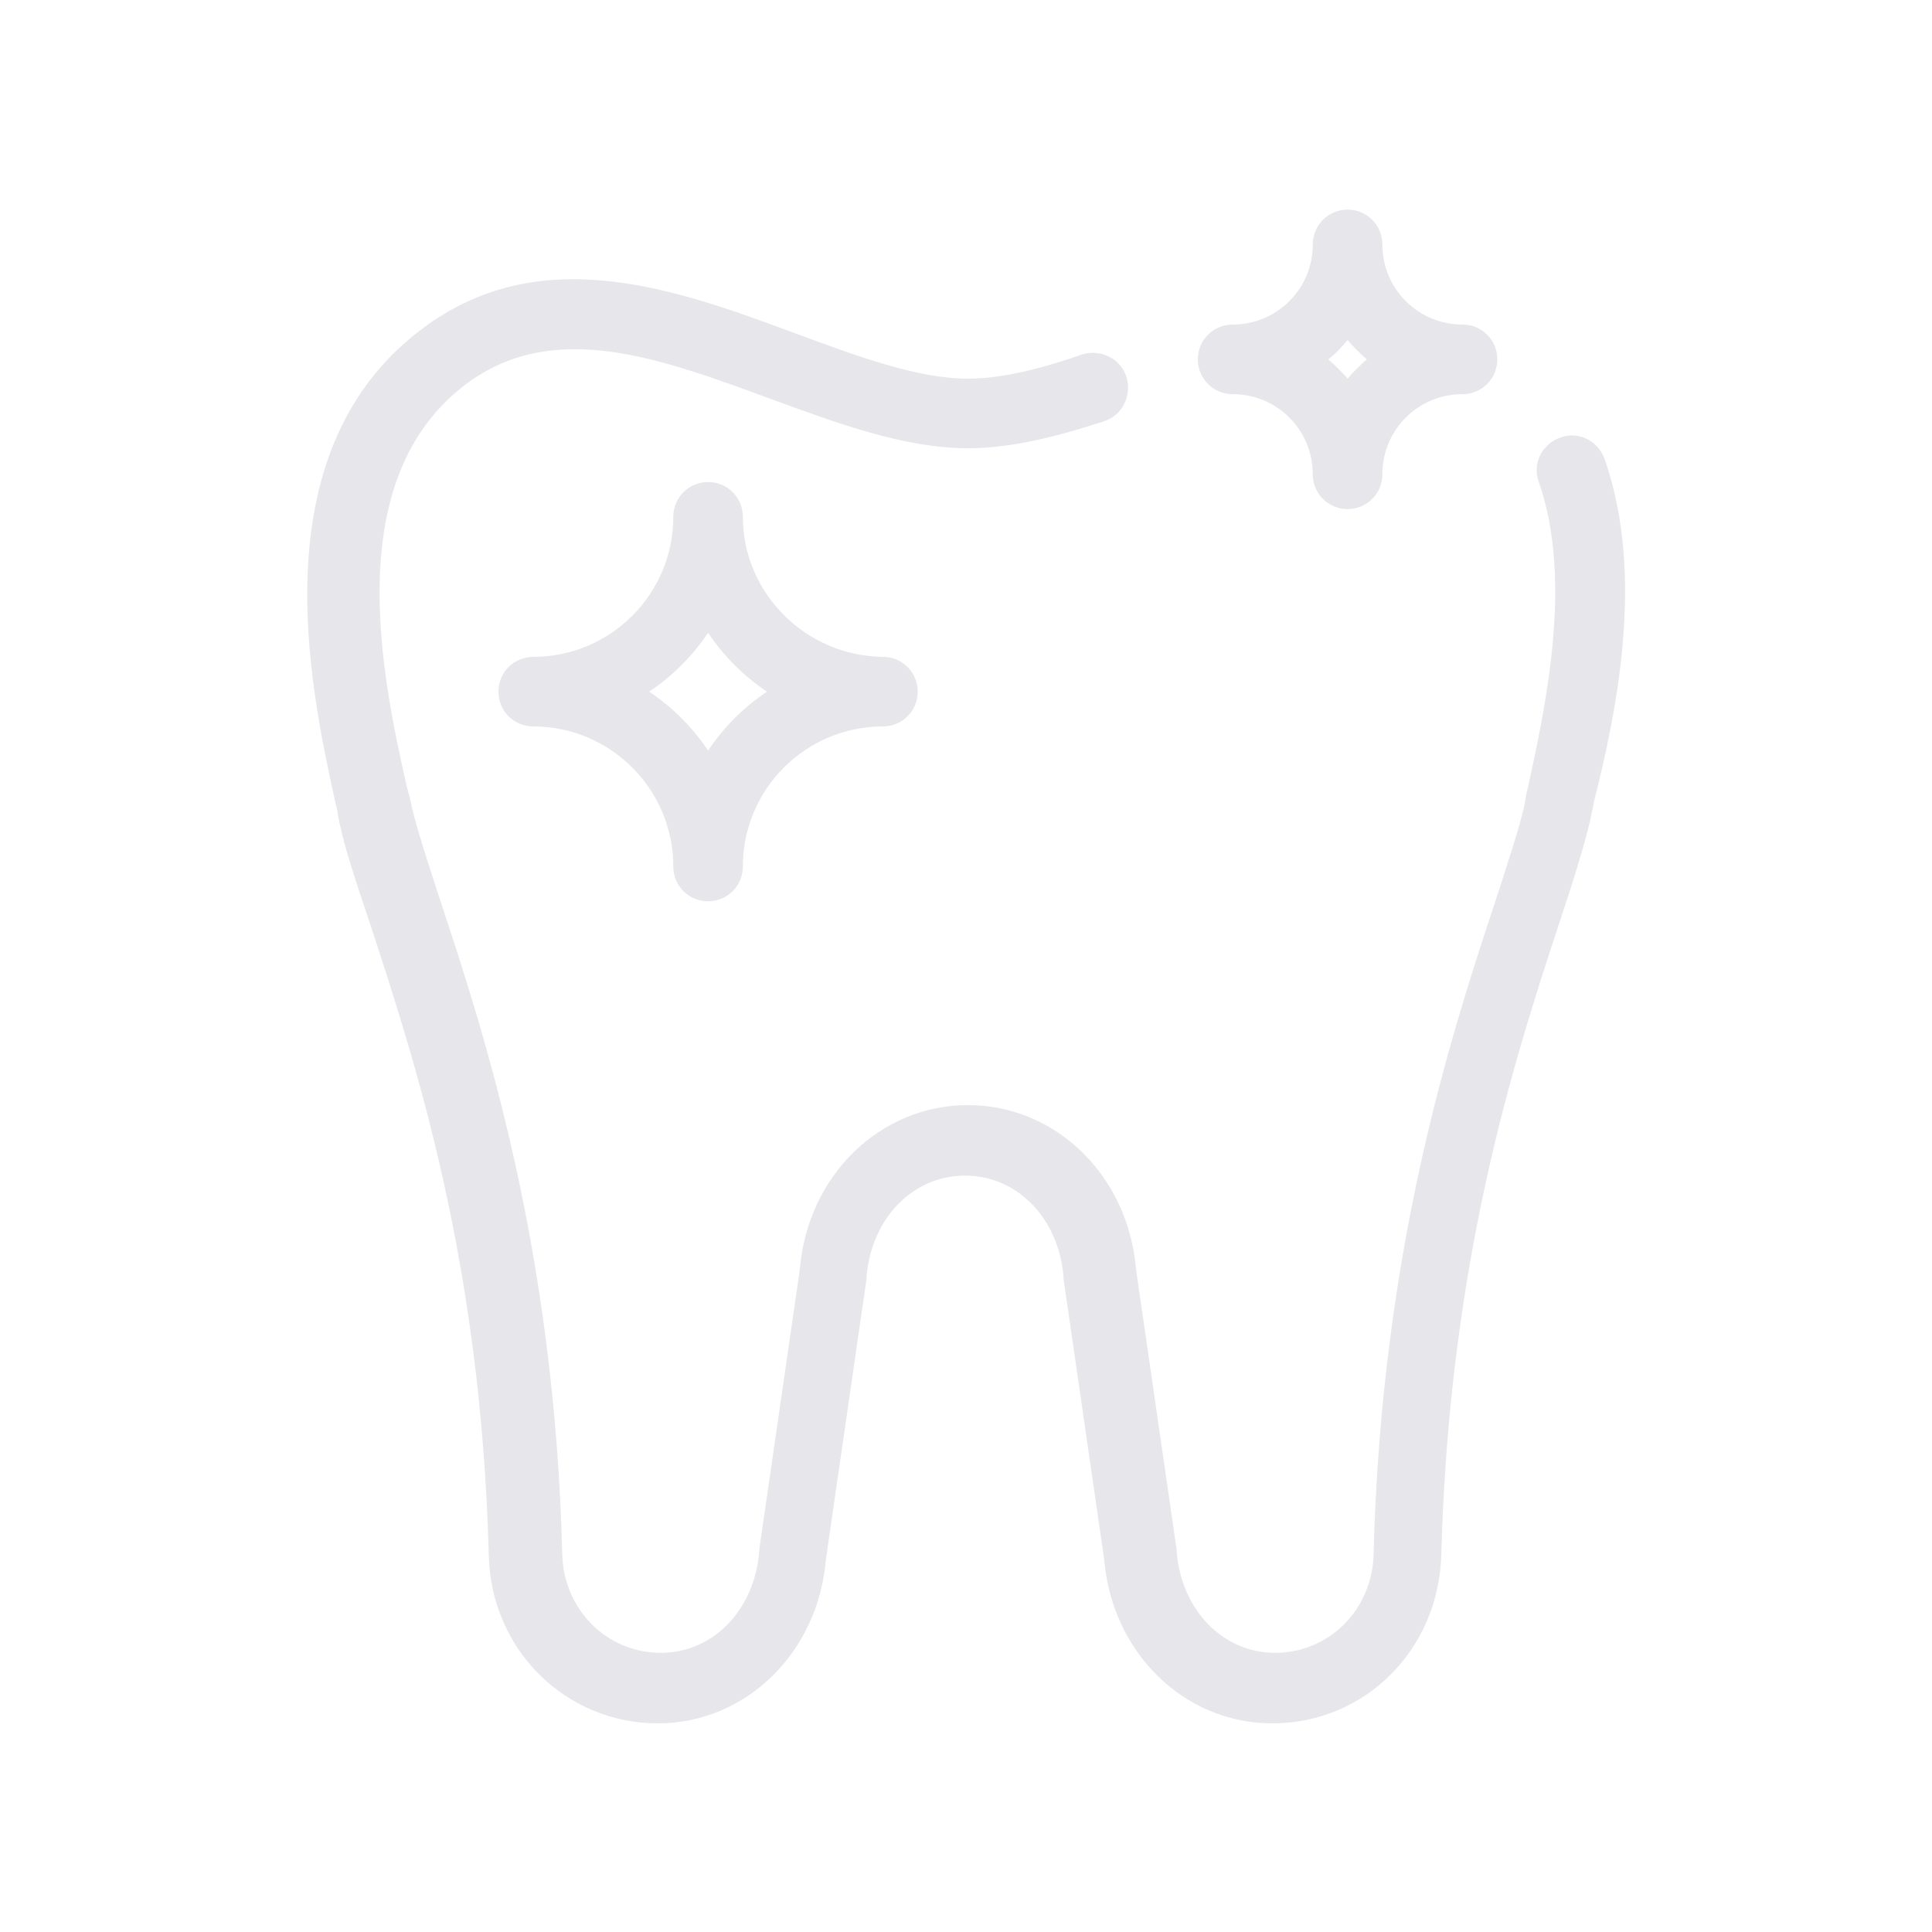 <?xml version="1.0" encoding="UTF-8"?> <svg xmlns="http://www.w3.org/2000/svg" xmlns:xlink="http://www.w3.org/1999/xlink" version="1.1" id="Layer_1" x="0px" y="0px" viewBox="0 0 200 200" style="enable-background:new 0 0 200 200;" xml:space="preserve"> <style type="text/css"> .st0{fill:#E6E6EB;} </style> <g> <g> <path class="st0" d="M127.6,40.8c4.6,0,8.3,3.7,8.3,8.3c0,2,1.6,3.6,3.6,3.6s3.6-1.6,3.6-3.6c0-4.6,3.7-8.3,8.3-8.3 c2,0,3.6-1.6,3.6-3.6s-1.6-3.6-3.6-3.6c-4.6,0-8.3-3.7-8.3-8.3c0-2-1.6-3.6-3.6-3.6s-3.6,1.6-3.6,3.6c0,4.6-3.7,8.3-8.3,8.3 c-2,0-3.6,1.6-3.6,3.6S125.6,40.8,127.6,40.8z M139.5,35.2c0.6,0.7,1.3,1.4,2,2c-0.7,0.6-1.4,1.3-2,2c-0.6-0.7-1.3-1.4-2-2 C138.3,36.6,138.9,35.9,139.5,35.2z M76.9,53.5c0-2-1.6-3.6-3.6-3.6s-3.6,1.6-3.6,3.6c0,8-6.5,14.5-14.5,14.5 c-2,0-3.6,1.6-3.6,3.6s1.6,3.6,3.6,3.6c8,0,14.5,6.5,14.5,14.5c0,2,1.6,3.6,3.6,3.6s3.6-1.6,3.6-3.6c0-8,6.5-14.5,14.5-14.5 c2,0,3.6-1.6,3.6-3.6s-1.6-3.6-3.6-3.6C83.4,67.9,76.9,61.4,76.9,53.5z M73.3,77.7c-1.6-2.4-3.7-4.5-6.1-6.1 c2.4-1.6,4.5-3.7,6.1-6.1c1.6,2.4,3.7,4.5,6.1,6.1C77,73.2,74.9,75.3,73.3,77.7z M166.1,47.5c-0.7-1.9-2.7-2.9-4.6-2.2 s-2.9,2.7-2.2,4.6c3.6,10.3,0.6,23.6-1.1,31.5c-0.2,0.7-0.3,1.4-0.4,2c-0.6,2.6-1.7,5.9-3.1,10.2c-4.4,13.3-11.7,35.6-12.5,67.2 c-0.1,5.8-4.6,10.3-10.2,10.3c-5.4,0-9.7-4.4-10.2-10.5c0-0.1,0-0.2,0-0.2l-4.2-29c-0.8-9.7-8.3-17-17.4-17s-16.6,7.3-17.4,17 l-4.2,29c0,0.1,0,0.2,0,0.2c-0.5,6.1-4.8,10.5-10.2,10.5c-5.6,0-10.1-4.5-10.2-10.3c-0.8-31.6-8.1-53.9-12.5-67.2 c-1.4-4.3-2.5-7.6-3.1-10.2c-0.1-0.6-0.3-1.3-0.5-2c-2.5-11.2-7.1-32.1,6.5-41.9c9-6.4,19.8-2.4,31.2,1.8 c7.1,2.6,13.9,5.1,20.4,5.1c5,0,10.1-1.5,14.1-2.8c1.9-0.6,2.9-2.7,2.3-4.6s-2.7-2.9-4.6-2.3c-3.4,1.2-7.9,2.5-11.8,2.5 c-5.2,0-11.4-2.3-17.9-4.7c-12.1-4.5-25.9-9.5-38-0.9C26.6,46.2,32.1,71.1,34.7,83c0.2,0.7,0.3,1.4,0.4,2 c0.6,2.9,1.8,6.4,3.3,10.9c4.5,13.8,11.4,34.6,12.2,65.1c0.2,9.7,7.9,17.4,17.5,17.4c9.1,0,16.6-7.3,17.4-17l4.2-29 c0-0.1,0-0.2,0-0.2c0.5-6.1,4.8-10.5,10.2-10.5s9.7,4.4,10.2,10.5c0,0.1,0,0.2,0,0.2l4.2,29c0.8,9.7,8.3,17,17.4,17 c9.6,0,17.2-7.6,17.5-17.4c0.8-30.5,7.6-51.4,12.1-65.1c1.5-4.5,2.6-8,3.3-10.9c0.1-0.6,0.3-1.3,0.4-2 C167.2,74.3,170.4,59.7,166.1,47.5z"></path> </g> </g> </svg> 